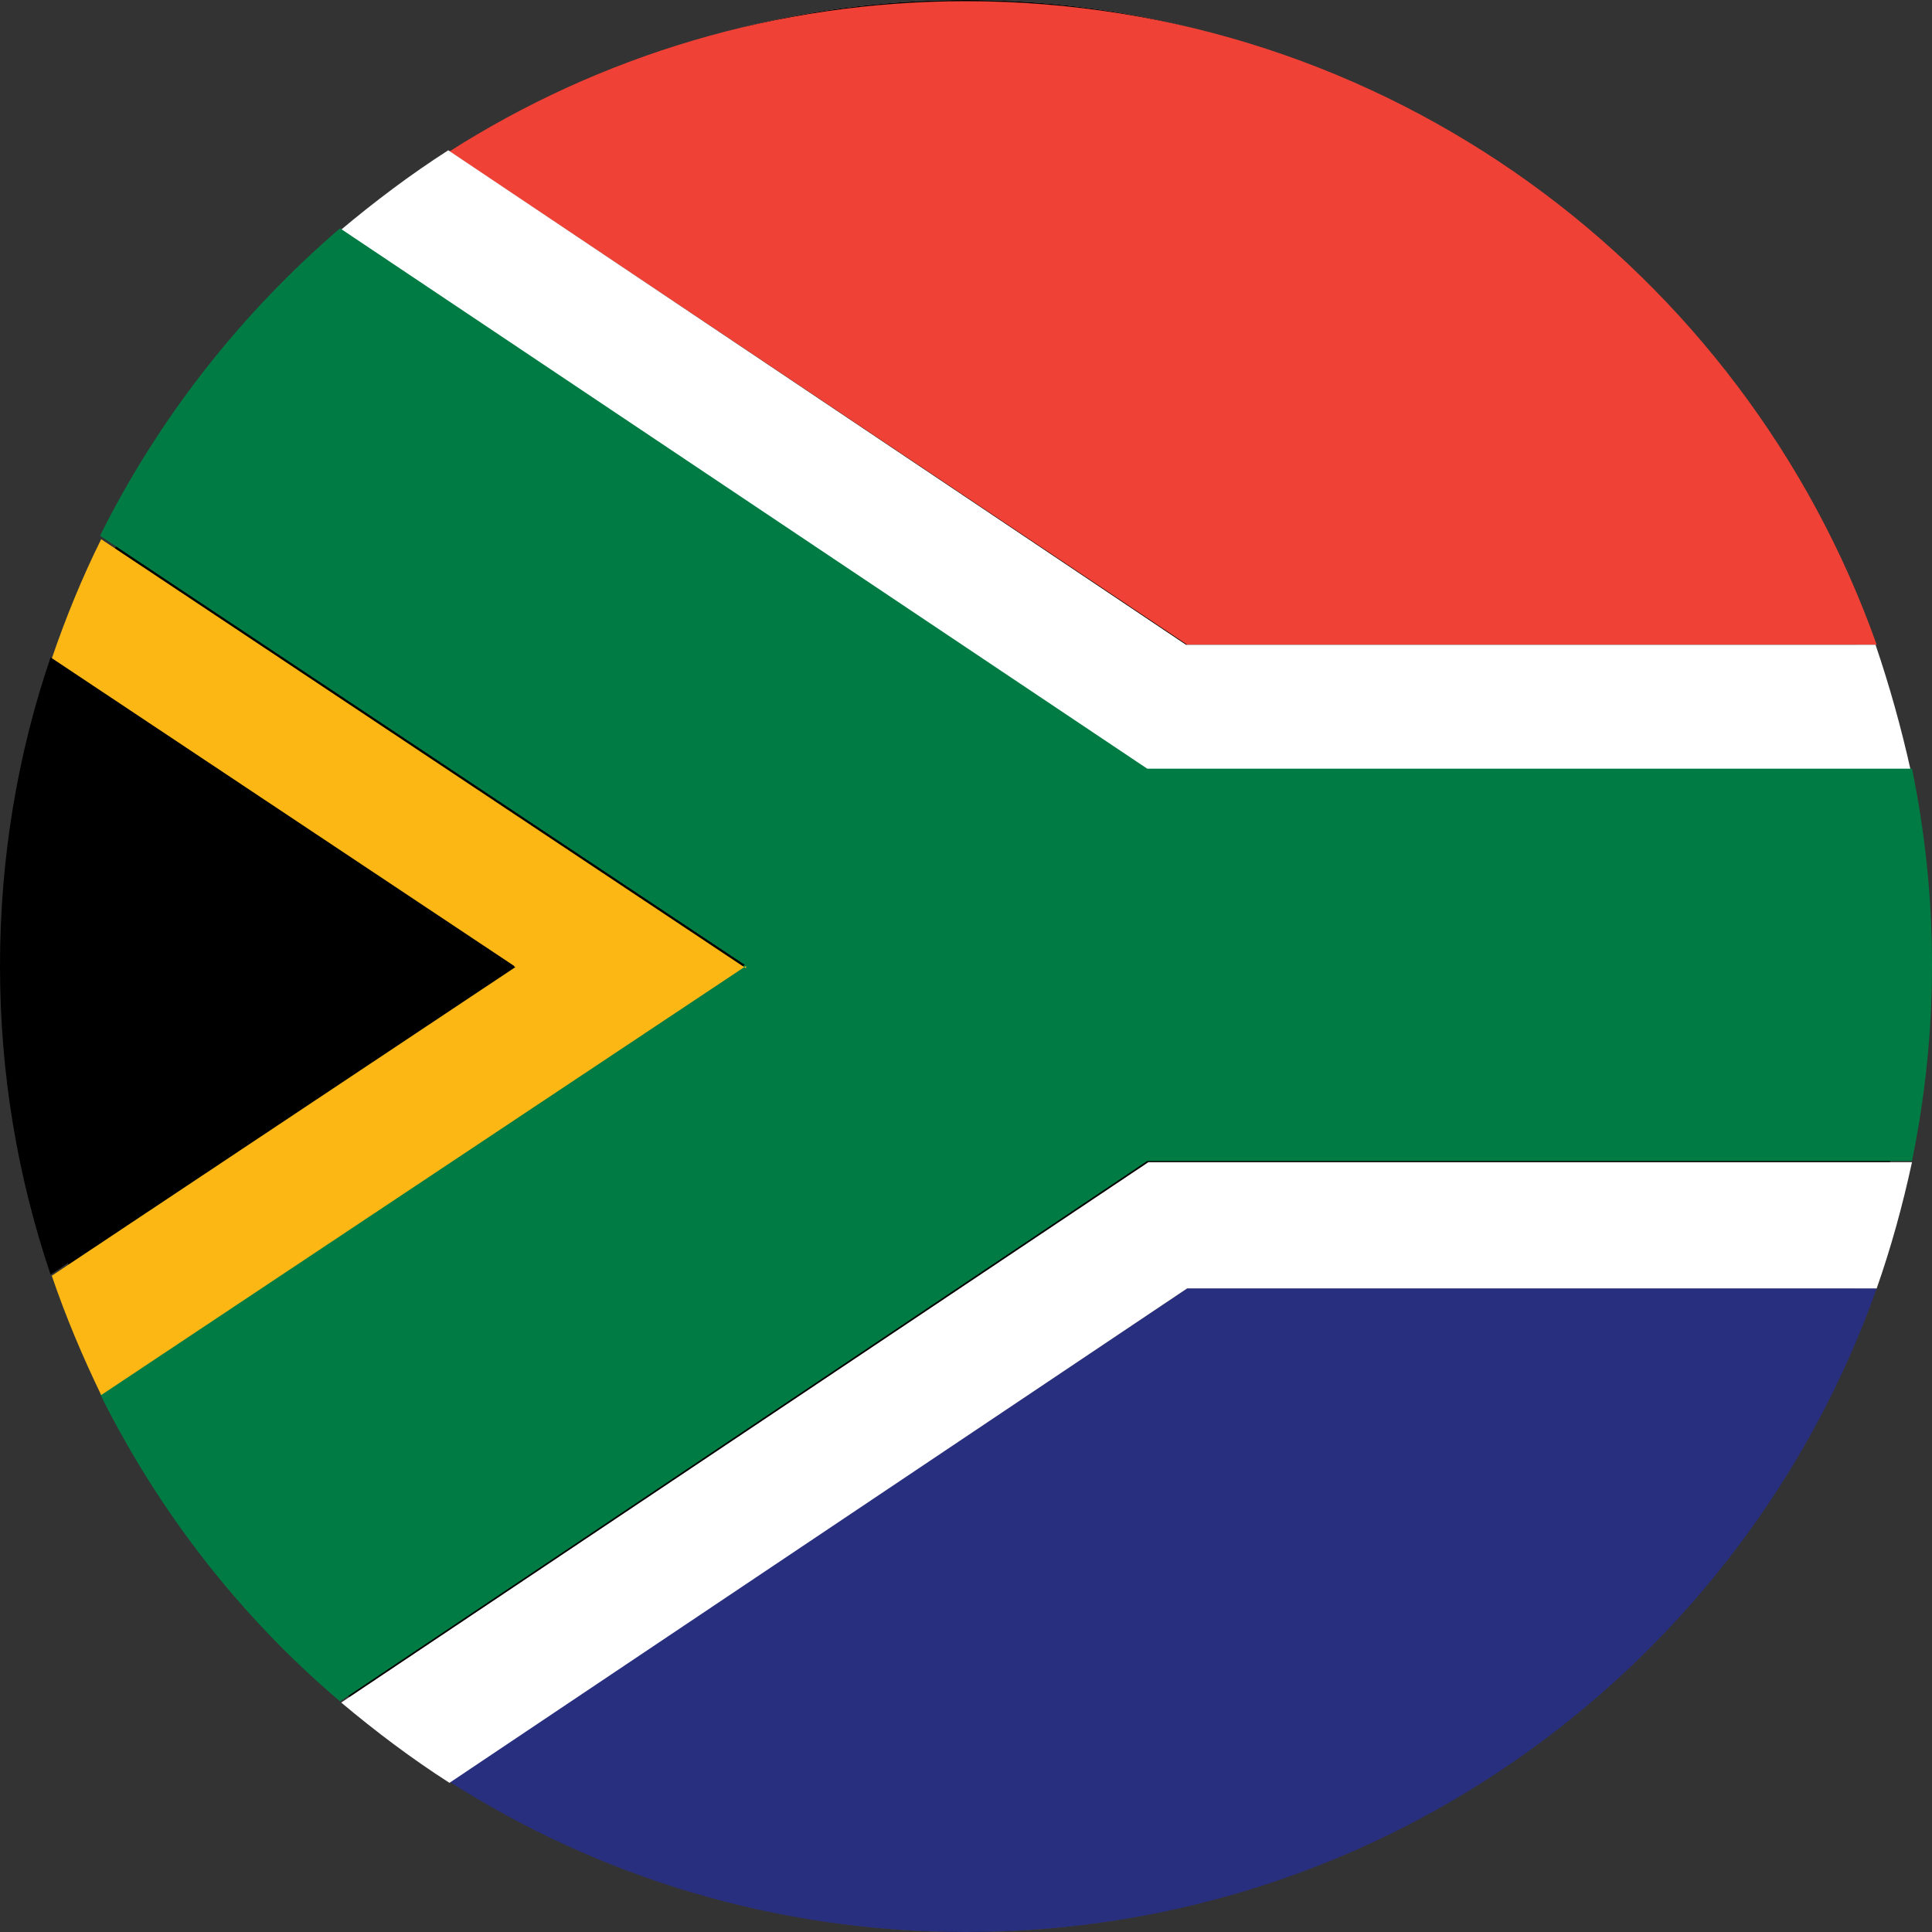 <svg width="70" height="70" viewBox="0 0 70 70" fill="none" xmlns="http://www.w3.org/2000/svg">
<rect x="0" y="0" width="70" height="70" fill="#333333" stroke="none"/>
<path d="M35 70C53.886 70 69.19 54.329 69.19 35C69.19 15.671 53.886 0 35 0C16.114 0 0.81 15.671 0.81 35C0.81 54.329 16.114 70 35 70Z" fill="#AFB1B4"/>
<path d="M0.81 35C0.81 54.329 16.114 70 35 70C53.886 70 69.19 54.329 69.19 35C69.19 15.671 53.886 0 35 0C16.114 0 0.81 15.671 0.81 35Z" fill="black"/>
<path d="M67.996 46.681C63.179 60.273 50.219 70 35 70C28.094 70 21.699 68.005 16.285 64.555L43.015 46.681H67.996Z" fill="#292F7F"/>
<path d="M67.996 23.361H43.015L16.285 5.487C21.699 2.037 28.136 0.042 35 0.042C50.219 0.042 63.179 9.768 67.996 23.361Z" fill="#EF4135"/>
<path d="M69.275 42.108C68.934 43.688 68.508 45.226 67.996 46.681H43.015L16.285 64.596C14.921 63.723 13.599 62.726 12.363 61.687L41.608 42.108H69.318H69.275Z" fill="white"/>
<path d="M69.275 27.933H41.565L12.32 8.355C13.557 7.316 14.878 6.318 16.242 5.445L42.972 23.361H67.954C68.465 24.858 68.892 26.395 69.233 27.933" fill="white"/>
<path d="M70 35C70 37.411 69.744 39.78 69.275 42.066H41.565L12.32 61.645C8.697 58.569 5.755 54.786 3.624 50.505L26.985 34.959L3.624 19.412C5.755 15.131 8.739 11.348 12.32 8.272L41.565 27.85H69.275C69.744 30.137 70 32.506 70 34.917" fill="#007B43"/>
<path d="M27.028 35L3.666 50.546C2.984 49.133 2.387 47.72 1.876 46.223L18.672 35.041L1.876 23.86C2.387 22.363 2.984 20.909 3.666 19.537L27.028 35.083V35Z" fill="#FDB714"/>
<path d="M18.63 35L1.833 46.182C0.639 42.648 0 38.907 0 35C0 31.093 0.639 27.31 1.833 23.818L18.63 35Z" fill="black"/>
</svg>
